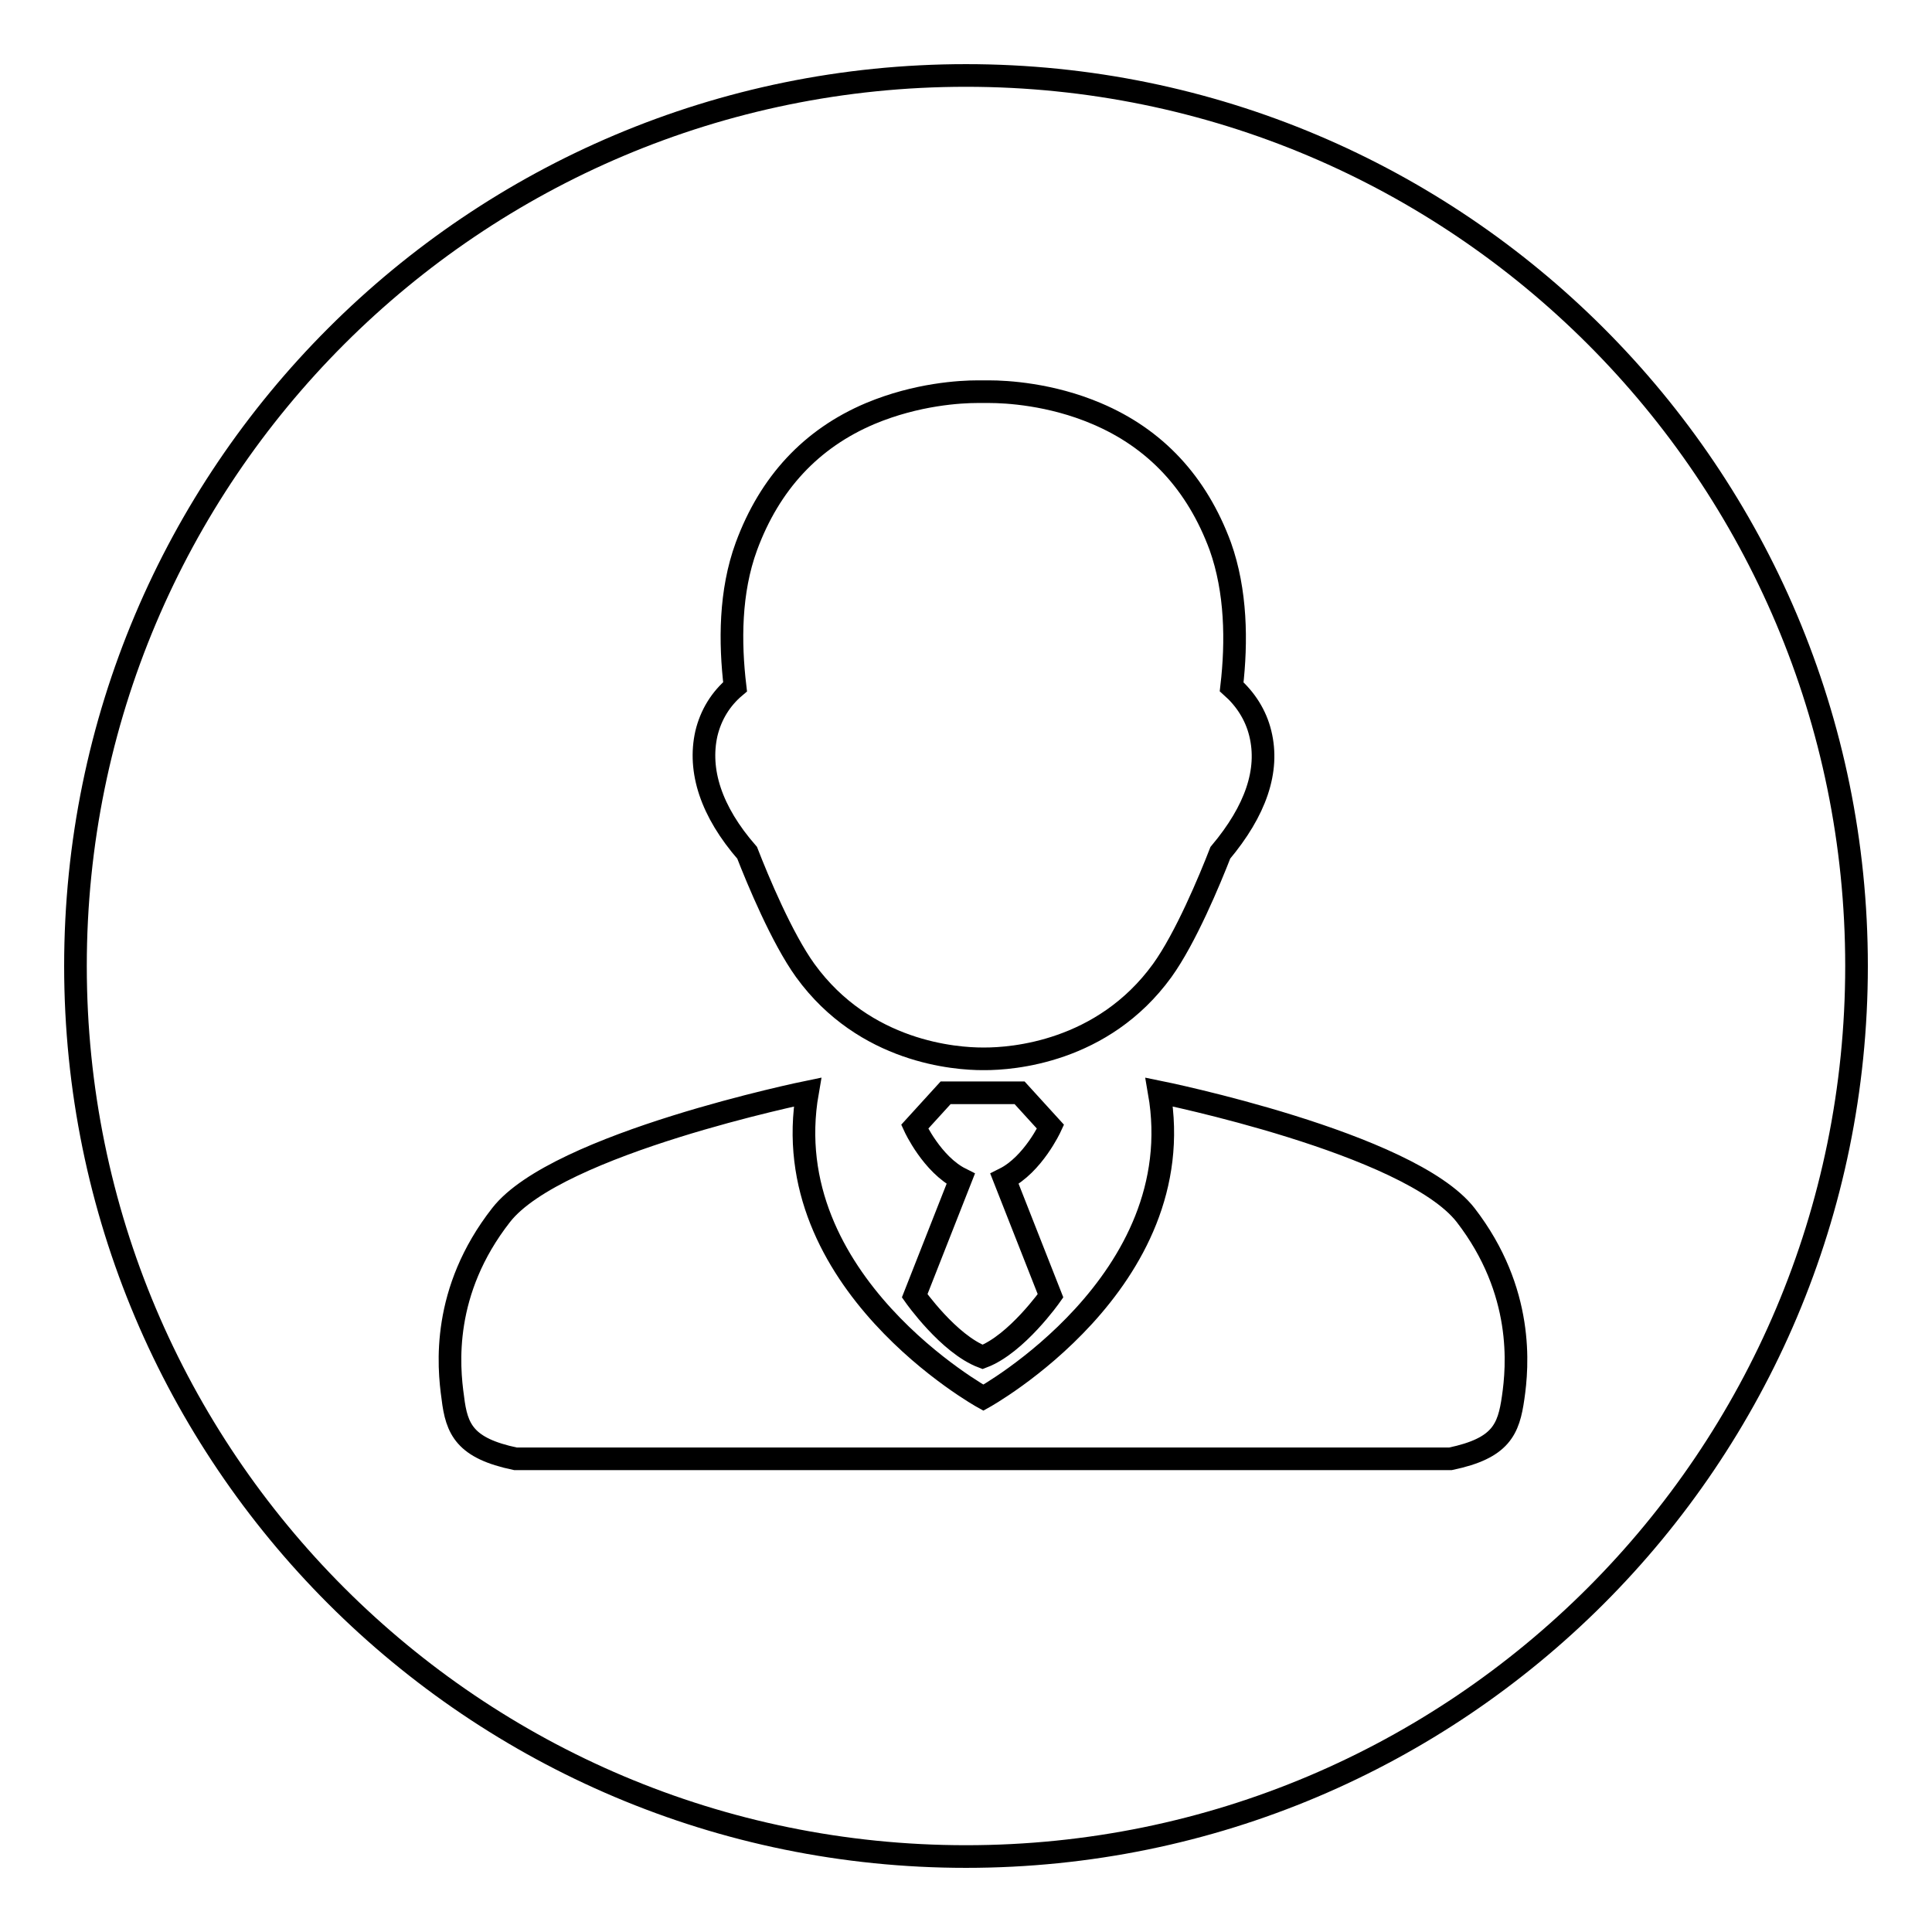 <?xml version="1.0" encoding="utf-8"?>
<!-- Svg Vector Icons : http://www.onlinewebfonts.com/icon -->
<!DOCTYPE svg PUBLIC "-//W3C//DTD SVG 1.1//EN" "http://www.w3.org/Graphics/SVG/1.1/DTD/svg11.dtd">
<svg version="1.1" xmlns="http://www.w3.org/2000/svg" xmlns:xlink="http://www.w3.org/1999/xlink" x="0px" y="0px" viewBox="0 0 256 256" enable-background="new 0 0 256 256" xml:space="preserve">
<g><g><path stroke-width="3" fill-opacity="0" stroke="#000000"  d="M128,10C62.8,10,10,62.8,10,128c0,65.2,52.8,118,118,118c65.2,0,118-52.8,118-118C246,62.8,193.2,10,128,10z M93.6,97.2c0.6-2.5,1.9-4.6,3.8-6.2c-0.7-5.9-0.7-12.6,1.5-18.6c3.1-8.4,8.6-14.3,16.4-17.6c6.2-2.6,12-2.9,14.2-2.9h0.3c0.2,0,0.3,0,0.5,0c0.1,0,0.3,0,0.5,0h0.3c2.2,0,8.1,0.3,14.2,2.9c7.8,3.3,13.3,9.2,16.4,17.6c2.1,5.9,2.2,12.6,1.5,18.6c1.8,1.6,3.2,3.7,3.8,6.2c1.2,4.9-0.6,10.2-5.3,15.8c-1.4,3.6-4.6,11.3-7.7,15.6c-7.9,10.9-20,11.7-23.5,11.7h-0.3c-3.5,0-15.6-0.8-23.5-11.7c-3.1-4.3-6.3-12-7.7-15.6C94.2,107.5,92.5,102.1,93.6,97.2z M139.2,171.7c0,0-4.5,6.4-9,8.1c-4.5-1.7-9-8.1-9-8.1l6.1-15.5c-3.8-1.9-6.1-6.9-6.1-6.9l4.1-4.5h9.8l4.1,4.5c0,0-2.3,5-6.1,6.9L139.2,171.7z M200.5,185.2c-0.6,4.2-1.6,6.7-8.3,8.1H68.3c-6.7-1.4-7.8-3.9-8.3-8.1c-0.6-4.2-1.5-14.1,6.4-24.2c7.4-9.5,40.6-16.3,40.6-16.3c-4.4,25.2,23.3,40.5,23.3,40.5s27.7-15.3,23.3-40.5c0,0,33.1,6.7,40.6,16.3C202,171.1,201.1,181.1,200.5,185.2z"/></g></g>
</svg>
